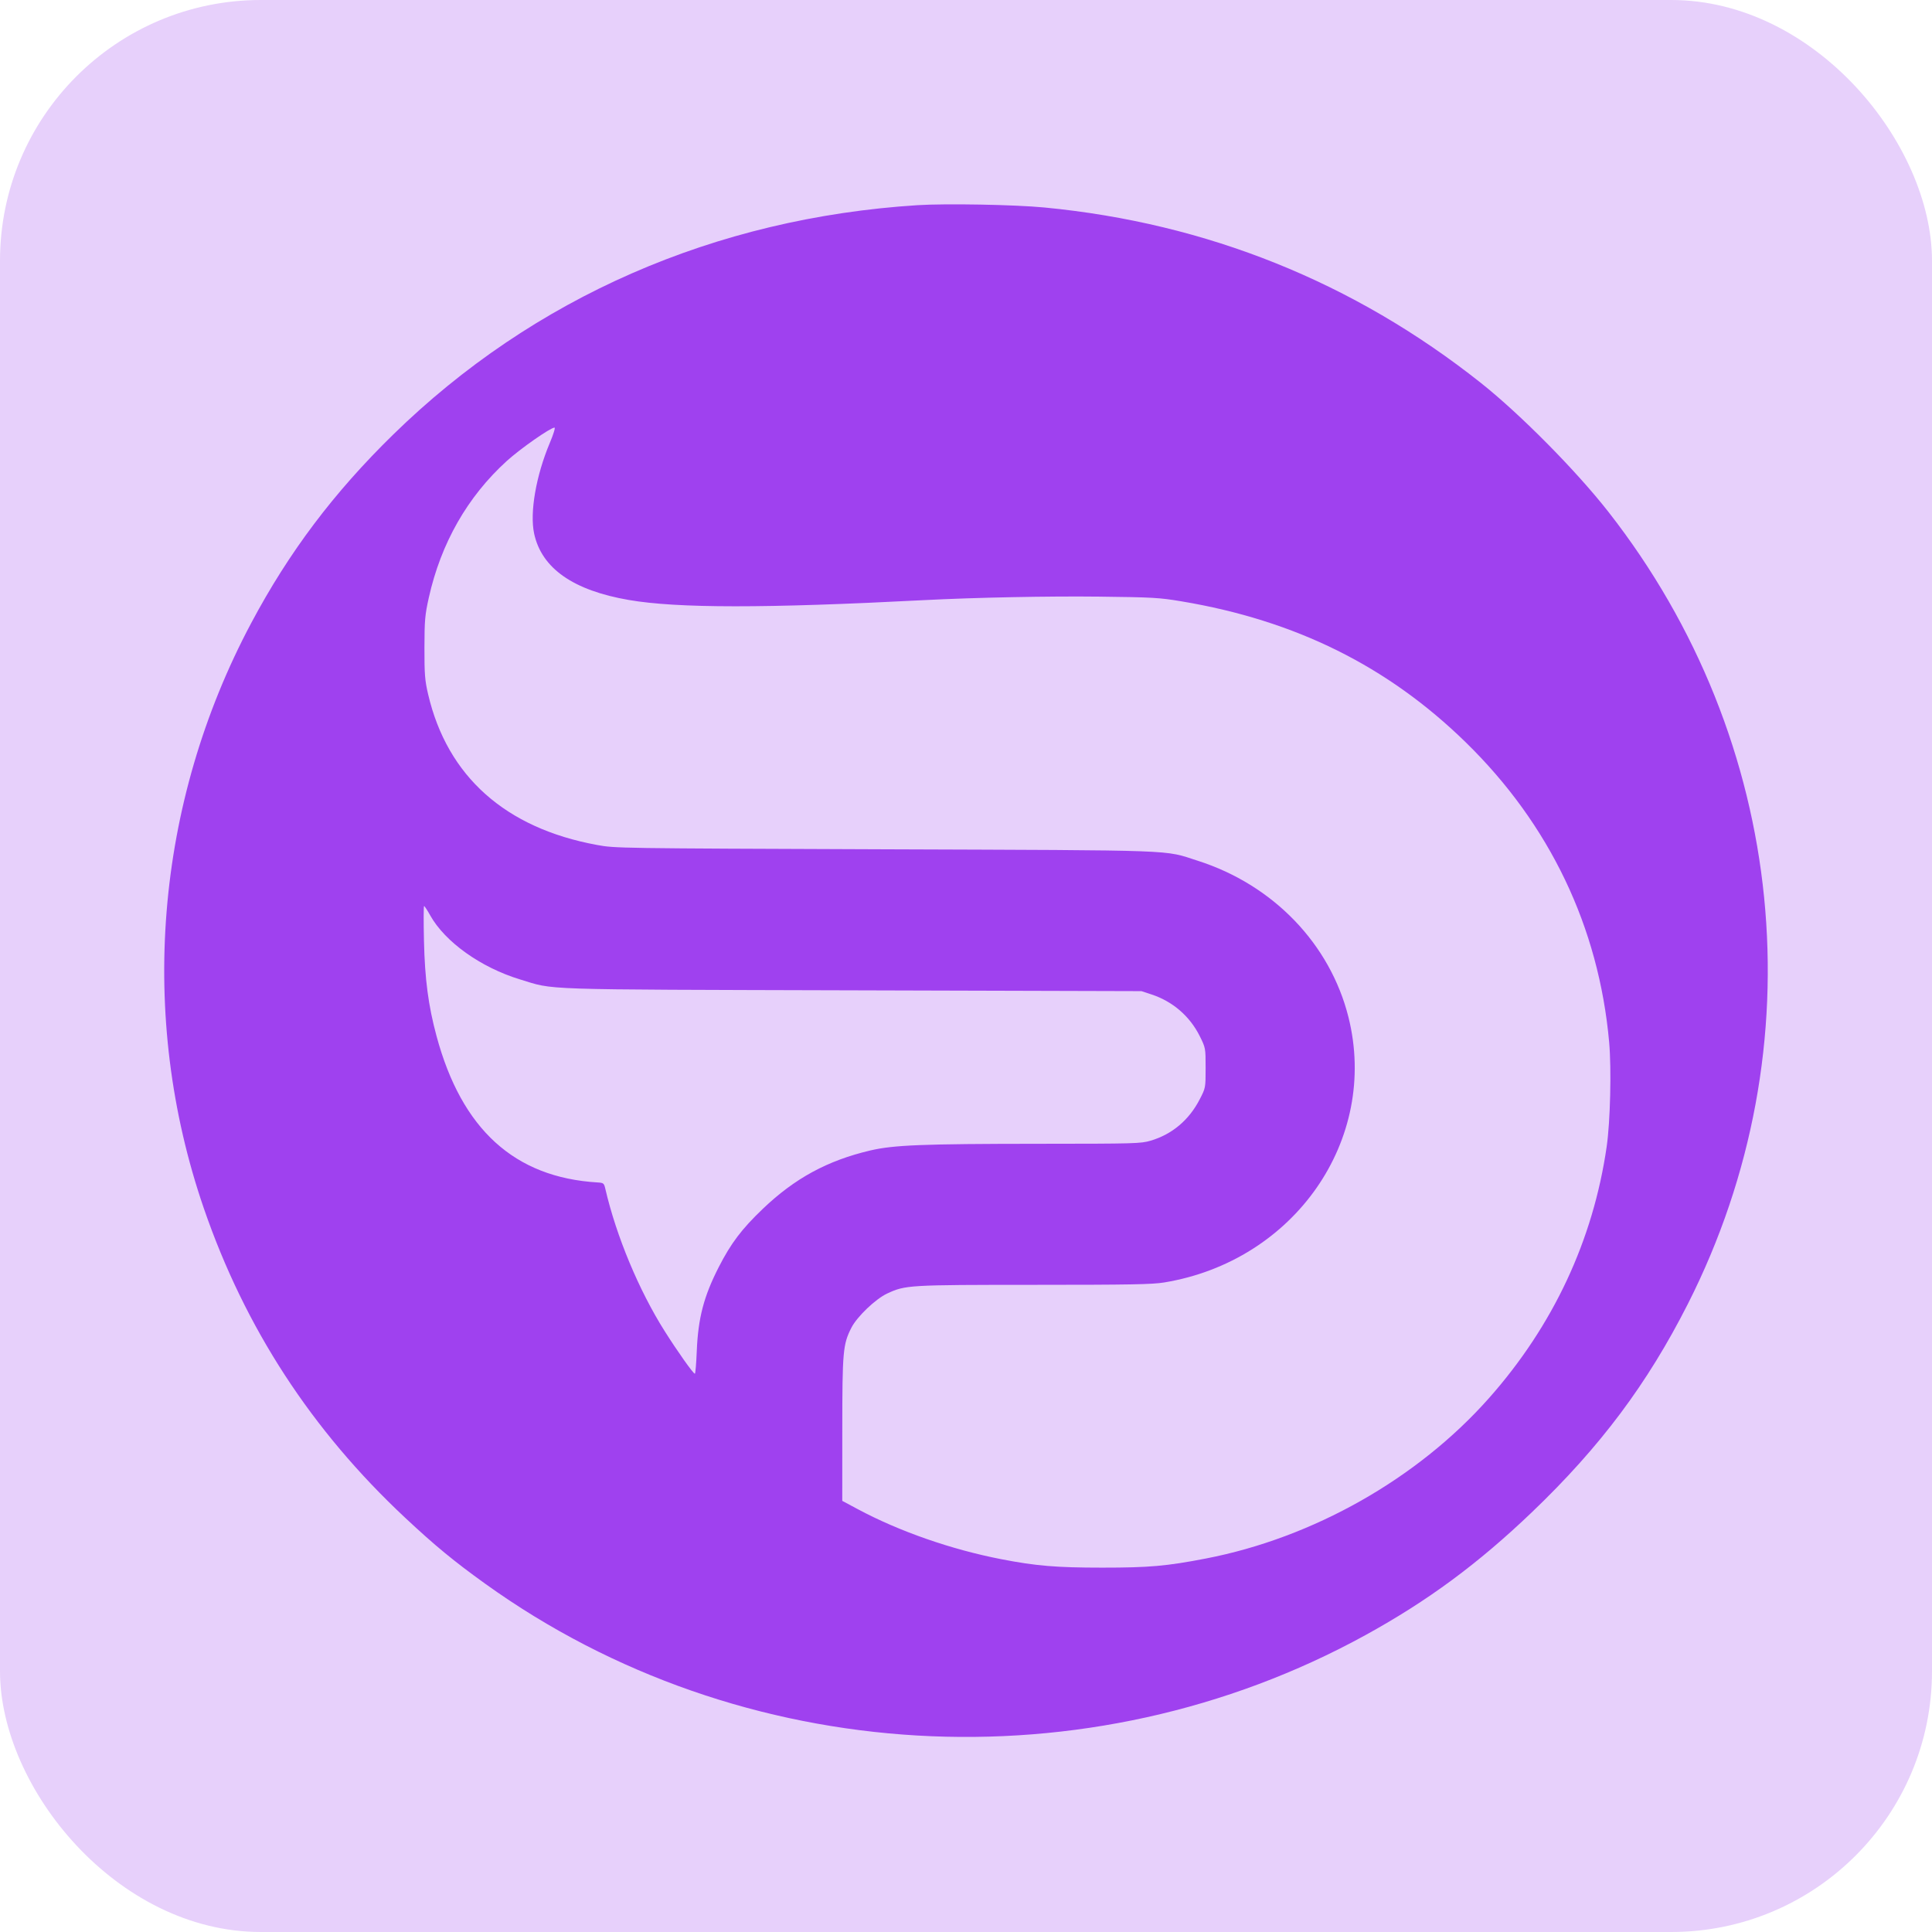 <svg width="400" height="400" viewBox="0 0 400 400" fill="none" xmlns="http://www.w3.org/2000/svg">
<g clip-path="url(#clip0_61_140)">
<rect width="400" height="400" rx="54" fill="#E7D0FB"/>
<path fill-rule="evenodd" clip-rule="evenodd" d="M189.976 42.479C148.045 45.137 110.424 61.597 81.385 89.991C69.078 102.025 59.828 114.307 52.005 129.005C32.079 166.438 28.519 210.362 42.188 250.132C50.704 274.909 64.512 296.132 83.917 314.268C90.095 320.041 93.978 323.241 100.484 327.914C153.39 365.926 225.209 370.112 282.696 338.535C295.604 331.444 306.076 323.71 317.223 313.033C331.334 299.518 341.06 286.524 349.444 269.985C376.423 216.764 370.07 153.355 333.012 105.986C326.343 97.462 314.748 85.741 306.57 79.257C280.277 58.409 249.861 46.188 216.231 42.958C210.104 42.369 195.822 42.109 189.976 42.479ZM113.865 91.619C110.973 98.47 109.644 106.143 110.593 110.501C112.156 117.675 118.683 122.24 130.209 124.221C140.269 125.95 158.387 125.959 191.321 124.25C201.729 123.71 217.171 123.401 227.523 123.525C238.726 123.66 240.024 123.734 244.628 124.504C268.221 128.451 287.287 137.904 303.438 153.662C320.842 170.642 331.034 191.953 333.161 215.806C333.654 221.344 333.395 232.206 332.646 237.393C329.842 256.798 321.542 274.52 308.231 289.52C293.459 306.165 271.844 318.396 249.626 322.681C241.491 324.25 237.908 324.565 228.187 324.564C218.69 324.563 214.469 324.208 207.263 322.806C196.911 320.791 186.183 317.051 177.621 312.471L174.382 310.739L174.388 295.914C174.394 279.778 174.523 278.335 176.266 274.902C177.43 272.607 181.287 268.921 183.688 267.807C187.469 266.053 188.058 266.018 214.111 266.012C234.048 266.008 238.559 265.926 241.014 265.523C268.039 261.086 285.526 235.919 279.183 210.589C275.387 195.43 263.611 183.204 247.999 178.213C240.781 175.905 245.151 176.065 183.184 175.838C127.622 175.634 127.37 175.631 123.603 174.939C104.626 171.458 92.613 160.74 88.638 143.743C87.966 140.869 87.866 139.603 87.876 134.085C87.887 128.425 87.986 127.301 88.781 123.734C91.294 112.467 96.777 102.852 104.909 95.454C107.699 92.917 113.944 88.546 114.802 88.531C115.007 88.527 114.59 89.9 113.865 91.619ZM89.064 189.511C92.132 195.014 99.551 200.309 107.639 202.768C114.999 205.007 110.25 204.85 176.541 205.037L236.325 205.205L238.4 205.887C242.78 207.324 246.327 210.381 248.378 214.487C249.604 216.942 249.61 216.971 249.61 221.098C249.61 225.24 249.609 225.243 248.376 227.629C246.161 231.911 242.658 234.857 238.223 236.167C236.191 236.766 235.079 236.797 215.116 236.808C190.972 236.822 185.012 237.058 180.167 238.197C171.321 240.276 164.548 243.956 157.93 250.28C153.562 254.455 151.332 257.404 148.801 262.356C145.713 268.397 144.537 272.899 144.259 279.739C144.154 282.314 143.977 284.419 143.864 284.416C143.529 284.407 140.268 279.802 137.582 275.547C132.268 267.125 127.595 255.914 125.334 246.163C125.056 244.962 124.968 244.889 123.722 244.814C106.528 243.782 95.589 233.835 90.375 214.49C88.68 208.2 87.963 202.771 87.779 194.807C87.687 190.835 87.697 187.584 87.801 187.584C87.905 187.584 88.473 188.451 89.064 189.511Z" fill="#9F41EF"/>
</g>
<defs>
<clipPath id="clip0_61_140">
<rect width="400" height="400" fill="white"/>
</clipPath>
</defs>
</svg>
